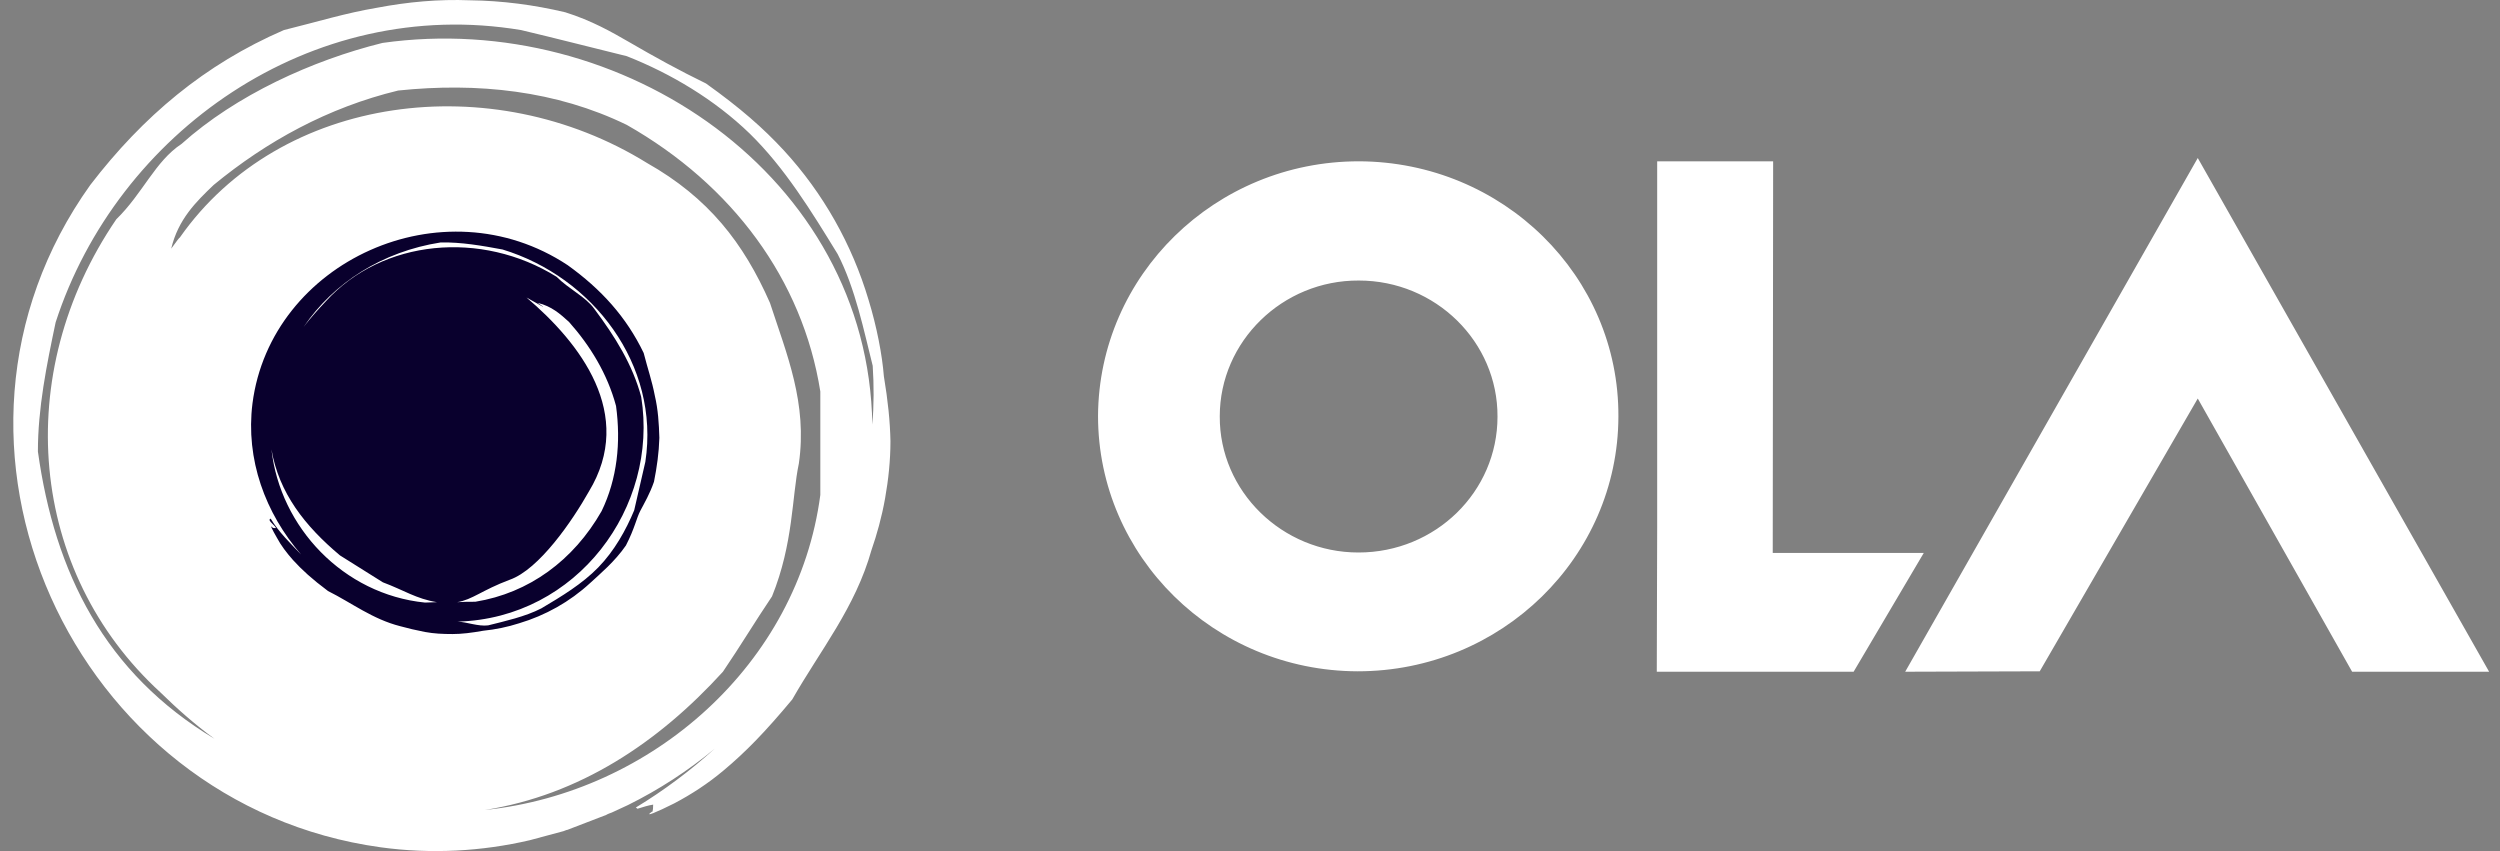 <svg xmlns="http://www.w3.org/2000/svg" fill="none" viewBox="0 0 94 32" height="32" width="94">
<rect x="0" y="0" width="94" height="32" fill="#808080" stroke="none"/>
<path fill="white" d="M82.636 14.984L76.694 25.241L71.635 25.257L82.636 5.941L93.591 25.257H88.44L82.636 14.984ZM66.655 20.79H72.334L69.696 25.257H62.295L62.31 19.825V6.065H66.67L66.655 20.79ZM51.092 6.065C56.507 6.081 60.883 10.377 60.852 15.669C60.836 20.945 56.461 25.241 51.046 25.241C45.661 25.226 41.286 20.93 41.286 15.638C41.317 10.346 45.693 6.065 51.092 6.065ZM51.077 20.774C53.978 20.774 56.306 18.486 56.306 15.669C56.321 12.852 53.978 10.548 51.092 10.548C48.222 10.533 45.863 12.836 45.863 15.653C45.848 18.471 48.206 20.774 51.077 20.774ZM33.233 14.144C33.171 13.35 32.969 12.291 32.659 11.28C32.038 9.194 30.952 7.264 29.478 5.661C28.702 4.82 27.833 4.058 26.546 3.139C25.553 2.657 24.591 2.127 23.629 1.567C23.008 1.209 22.248 0.773 21.255 0.462C20.075 0.182 18.881 0.026 17.67 0.011C16.491 -0.036 15.327 0.073 14.179 0.291C12.985 0.493 11.992 0.804 10.673 1.131C7.693 2.423 5.382 4.369 3.396 6.953C-3.54 16.665 2.728 30.253 14.303 31.857C16.212 32.121 18.12 32.012 19.92 31.592L21.192 31.25C21.239 31.234 21.301 31.203 21.332 31.203L22.791 30.642C22.868 30.596 22.93 30.58 23.008 30.549L23.613 30.269C24.777 29.693 25.878 28.977 26.871 28.152C25.956 28.977 24.963 29.724 23.908 30.362L23.97 30.409C24.172 30.347 24.358 30.285 24.559 30.253C24.559 30.253 24.559 30.565 24.513 30.518C24.187 30.751 24.699 30.534 25.351 30.207C26.003 29.864 26.623 29.459 27.197 28.977C28.035 28.277 28.764 27.529 29.788 26.3C30.844 24.448 32.162 22.844 32.768 20.681C32.969 20.105 33.156 19.436 33.28 18.735C33.404 18.035 33.481 17.319 33.481 16.587C33.466 15.84 33.388 15.078 33.233 14.144ZM18.229 30.456C21.782 29.895 24.746 27.934 27.182 25.257C27.849 24.276 28.377 23.389 29.028 22.424C29.835 20.432 29.773 18.673 30.037 17.428C30.363 15.171 29.587 13.334 28.951 11.389C27.958 9.132 26.639 7.435 24.327 6.128C18.493 2.517 10.549 3.528 6.763 8.929C6.747 8.929 6.638 9.069 6.437 9.35C6.7 8.245 7.368 7.591 8.035 6.953C10.021 5.318 12.333 4.042 14.971 3.404C17.95 3.093 20.913 3.404 23.567 4.696C27.539 6.953 30.176 10.517 30.844 14.72V18.611C30.006 24.961 24.529 29.802 18.229 30.456ZM32.799 15.965C32.659 6.641 23.396 0.338 14.381 1.614C11.743 2.268 8.873 3.575 6.825 5.412C5.832 6.065 5.366 7.279 4.373 8.245C0.401 14.066 1.084 21.506 6.033 26.035C6.669 26.658 7.337 27.249 8.066 27.779C3.939 25.304 2.061 21.537 1.425 16.976C1.425 15.342 1.751 13.739 2.092 12.12C4.404 4.991 11.681 -0.192 19.594 1.131C20.913 1.443 22.232 1.785 23.567 2.112C25.227 2.766 26.871 3.746 28.19 5.023C29.509 6.314 30.502 7.933 31.495 9.552C32.163 10.844 32.488 12.463 32.814 13.755C32.861 14.486 32.861 15.233 32.799 15.965Z"></path>
<path fill="white" d="M24.575 16.105C24.575 20.121 21.208 23.374 17.066 23.374C12.907 23.374 9.556 20.121 9.556 16.105C9.556 12.089 12.923 8.836 17.066 8.836C21.208 8.836 24.575 12.105 24.575 16.105Z"></path>
<path fill="#09002D" d="M24.621 14.875C24.513 14.315 24.358 13.879 24.202 13.272C23.551 11.918 22.604 10.875 21.347 9.972C16.646 6.859 10.176 9.847 9.493 15.171C9.229 17.272 9.974 19.295 11.324 20.852C10.921 20.432 10.471 19.996 10.176 19.498L10.129 19.544C10.176 19.669 10.331 19.747 10.377 19.856C10.377 19.856 10.222 19.856 10.253 19.84C10.129 19.7 10.238 19.918 10.409 20.214C10.564 20.509 10.781 20.79 11.014 21.054C11.355 21.428 11.727 21.77 12.333 22.222C13.232 22.673 14.008 23.28 15.048 23.545C15.327 23.622 15.653 23.7 15.979 23.762C16.32 23.825 16.646 23.84 17.018 23.84C17.36 23.84 17.732 23.794 18.167 23.716C18.632 23.669 19.082 23.576 19.517 23.436C20.51 23.14 21.425 22.626 22.185 21.926C22.573 21.568 23.116 21.116 23.535 20.509C23.877 19.84 23.923 19.498 24.078 19.202C24.233 18.906 24.435 18.564 24.59 18.113C24.699 17.568 24.776 17.023 24.792 16.463C24.776 15.933 24.745 15.404 24.621 14.875ZM19.796 11.186C20.479 11.575 20.587 11.637 20.215 11.388C20.742 11.513 21.068 11.809 21.394 12.104C22.185 12.992 22.837 14.05 23.163 15.264C23.349 16.634 23.209 18.003 22.62 19.218C21.565 21.07 19.889 22.299 17.872 22.626C17.655 22.626 17.406 22.626 17.189 22.642C17.763 22.549 18.12 22.191 19.16 21.801C20.277 21.412 21.534 19.56 22.139 18.486C23.908 15.575 21.797 12.883 19.796 11.186ZM15.979 22.657C12.907 22.346 10.533 19.825 10.207 16.898C10.486 18.533 11.464 19.778 12.783 20.883C13.248 21.179 13.931 21.599 14.396 21.895C15.188 22.191 15.653 22.517 16.429 22.642L15.979 22.657ZM24.265 17.365C24.125 17.988 23.985 18.579 23.846 19.186C23.535 19.934 23.101 20.712 22.496 21.334C21.89 21.957 21.115 22.424 20.354 22.875C19.749 23.187 18.974 23.358 18.353 23.514C17.98 23.56 17.561 23.389 17.205 23.373C21.704 23.249 24.776 19.062 24.109 14.922C23.784 13.708 23.132 12.665 22.34 11.606C22.015 11.155 21.394 10.875 20.928 10.408C18.105 8.649 14.381 8.991 12.255 11.326C11.96 11.637 11.681 11.949 11.417 12.291C12.55 10.626 14.381 9.458 16.569 9.116C17.344 9.1 18.136 9.24 18.896 9.381C22.278 10.408 24.823 13.708 24.265 17.365Z"></path>
</svg>
